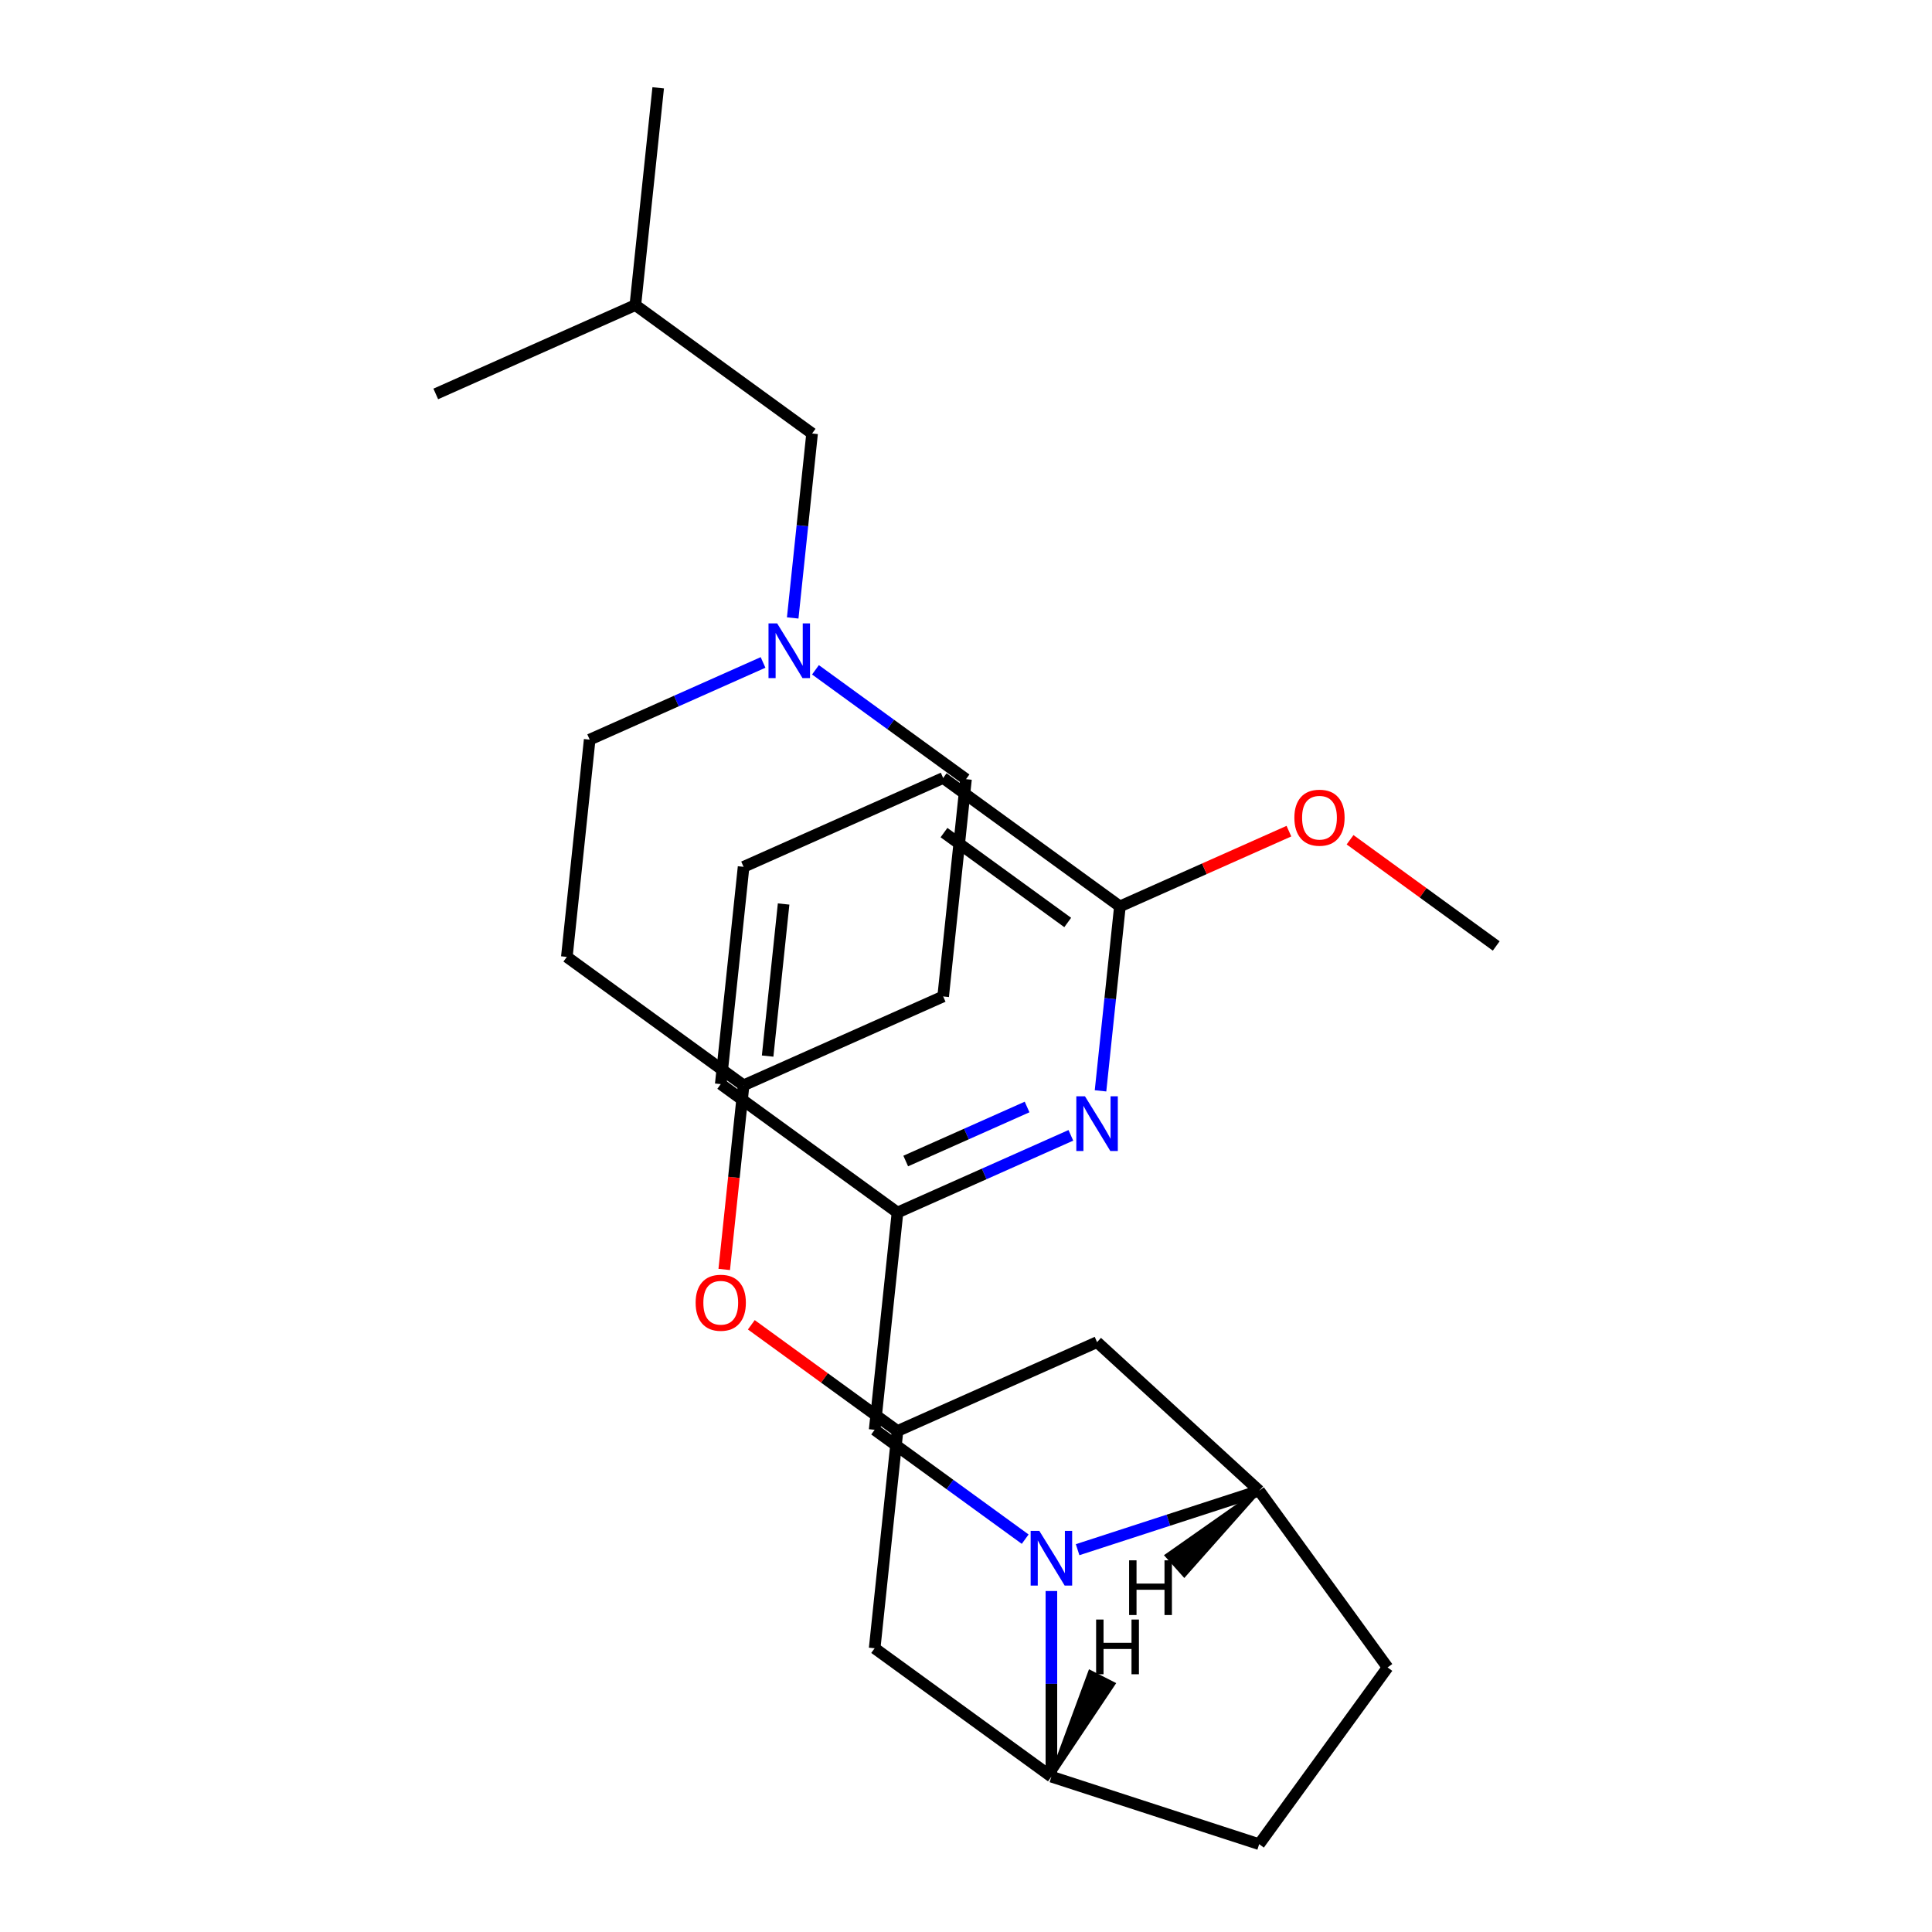 <?xml version='1.0' encoding='iso-8859-1'?>
<svg version='1.1' baseProfile='full'
              xmlns='http://www.w3.org/2000/svg'
                      xmlns:rdkit='http://www.rdkit.org/xml'
                      xmlns:xlink='http://www.w3.org/1999/xlink'
                  xml:space='preserve'
width='1000px' height='1000px' viewBox='0 0 1000 1000'>
<!-- END OF HEADER -->
<rect style='opacity:1.0;fill:#FFFFFF;stroke:none' width='1000' height='1000' x='0' y='0'> </rect>
<path class='bond-0' d='M 557.769,802.116 L 604.758,786.849' style='fill:none;fill-rule:evenodd;stroke:#0000FF;stroke-width:6px;stroke-linecap:butt;stroke-linejoin:miter;stroke-opacity:1' />
<path class='bond-0' d='M 604.758,786.849 L 651.746,771.581' style='fill:none;fill-rule:evenodd;stroke:#000000;stroke-width:6px;stroke-linecap:butt;stroke-linejoin:miter;stroke-opacity:1' />
<path class='bond-1' d='M 544.203,823.511 L 544.203,871.557' style='fill:none;fill-rule:evenodd;stroke:#0000FF;stroke-width:6px;stroke-linecap:butt;stroke-linejoin:miter;stroke-opacity:1' />
<path class='bond-1' d='M 544.203,871.557 L 544.203,919.602' style='fill:none;fill-rule:evenodd;stroke:#000000;stroke-width:6px;stroke-linecap:butt;stroke-linejoin:miter;stroke-opacity:1' />
<path class='bond-7' d='M 530.636,796.667 L 491.678,768.363' style='fill:none;fill-rule:evenodd;stroke:#0000FF;stroke-width:6px;stroke-linecap:butt;stroke-linejoin:miter;stroke-opacity:1' />
<path class='bond-7' d='M 491.678,768.363 L 452.721,740.059' style='fill:none;fill-rule:evenodd;stroke:#000000;stroke-width:6px;stroke-linecap:butt;stroke-linejoin:miter;stroke-opacity:1' />
<path class='bond-4' d='M 651.746,771.581 L 567.842,694.685' style='fill:none;fill-rule:evenodd;stroke:#000000;stroke-width:6px;stroke-linecap:butt;stroke-linejoin:miter;stroke-opacity:1' />
<path class='bond-10' d='M 651.746,771.581 L 718.212,863.063' style='fill:none;fill-rule:evenodd;stroke:#000000;stroke-width:6px;stroke-linecap:butt;stroke-linejoin:miter;stroke-opacity:1' />
<path class='bond-31' d='M 651.746,771.581 L 603.949,805.144 L 612.985,815.268 Z' style='fill:#000000;fill-rule:evenodd;fill-opacity:1;stroke:#000000;stroke-width:2px;stroke-linecap:butt;stroke-linejoin:miter;stroke-opacity:1;' />
<path class='bond-5' d='M 544.203,919.602 L 452.721,853.137' style='fill:none;fill-rule:evenodd;stroke:#000000;stroke-width:6px;stroke-linecap:butt;stroke-linejoin:miter;stroke-opacity:1' />
<path class='bond-11' d='M 544.203,919.602 L 651.746,954.545' style='fill:none;fill-rule:evenodd;stroke:#000000;stroke-width:6px;stroke-linecap:butt;stroke-linejoin:miter;stroke-opacity:1' />
<path class='bond-32' d='M 544.203,919.602 L 576.297,871.558 L 564.206,865.398 Z' style='fill:#000000;fill-rule:evenodd;fill-opacity:1;stroke:#000000;stroke-width:2px;stroke-linecap:butt;stroke-linejoin:miter;stroke-opacity:1;' />
<path class='bond-2' d='M 554.275,587.648 L 509.408,607.624' style='fill:none;fill-rule:evenodd;stroke:#0000FF;stroke-width:6px;stroke-linecap:butt;stroke-linejoin:miter;stroke-opacity:1' />
<path class='bond-2' d='M 509.408,607.624 L 464.54,627.6' style='fill:none;fill-rule:evenodd;stroke:#000000;stroke-width:6px;stroke-linecap:butt;stroke-linejoin:miter;stroke-opacity:1' />
<path class='bond-2' d='M 531.616,572.98 L 500.209,586.964' style='fill:none;fill-rule:evenodd;stroke:#0000FF;stroke-width:6px;stroke-linecap:butt;stroke-linejoin:miter;stroke-opacity:1' />
<path class='bond-2' d='M 500.209,586.964 L 468.802,600.947' style='fill:none;fill-rule:evenodd;stroke:#000000;stroke-width:6px;stroke-linecap:butt;stroke-linejoin:miter;stroke-opacity:1' />
<path class='bond-8' d='M 569.628,564.62 L 574.645,516.885' style='fill:none;fill-rule:evenodd;stroke:#0000FF;stroke-width:6px;stroke-linecap:butt;stroke-linejoin:miter;stroke-opacity:1' />
<path class='bond-8' d='M 574.645,516.885 L 579.662,469.149' style='fill:none;fill-rule:evenodd;stroke:#000000;stroke-width:6px;stroke-linecap:butt;stroke-linejoin:miter;stroke-opacity:1' />
<path class='bond-3' d='M 464.54,740.678 L 452.721,853.137' style='fill:none;fill-rule:evenodd;stroke:#000000;stroke-width:6px;stroke-linecap:butt;stroke-linejoin:miter;stroke-opacity:1' />
<path class='bond-12' d='M 464.54,740.678 L 426.713,713.195' style='fill:none;fill-rule:evenodd;stroke:#000000;stroke-width:6px;stroke-linecap:butt;stroke-linejoin:miter;stroke-opacity:1' />
<path class='bond-12' d='M 426.713,713.195 L 388.885,685.712' style='fill:none;fill-rule:evenodd;stroke:#FF0000;stroke-width:6px;stroke-linecap:butt;stroke-linejoin:miter;stroke-opacity:1' />
<path class='bond-28' d='M 464.54,740.678 L 567.842,694.685' style='fill:none;fill-rule:evenodd;stroke:#000000;stroke-width:6px;stroke-linecap:butt;stroke-linejoin:miter;stroke-opacity:1' />
<path class='bond-6' d='M 422.085,346.694 L 461.042,374.998' style='fill:none;fill-rule:evenodd;stroke:#0000FF;stroke-width:6px;stroke-linecap:butt;stroke-linejoin:miter;stroke-opacity:1' />
<path class='bond-6' d='M 461.042,374.998 L 500,403.303' style='fill:none;fill-rule:evenodd;stroke:#000000;stroke-width:6px;stroke-linecap:butt;stroke-linejoin:miter;stroke-opacity:1' />
<path class='bond-17' d='M 410.303,319.85 L 415.321,272.114' style='fill:none;fill-rule:evenodd;stroke:#0000FF;stroke-width:6px;stroke-linecap:butt;stroke-linejoin:miter;stroke-opacity:1' />
<path class='bond-17' d='M 415.321,272.114 L 420.338,224.379' style='fill:none;fill-rule:evenodd;stroke:#000000;stroke-width:6px;stroke-linecap:butt;stroke-linejoin:miter;stroke-opacity:1' />
<path class='bond-30' d='M 394.951,342.878 L 350.084,362.854' style='fill:none;fill-rule:evenodd;stroke:#0000FF;stroke-width:6px;stroke-linecap:butt;stroke-linejoin:miter;stroke-opacity:1' />
<path class='bond-30' d='M 350.084,362.854 L 305.216,382.83' style='fill:none;fill-rule:evenodd;stroke:#000000;stroke-width:6px;stroke-linecap:butt;stroke-linejoin:miter;stroke-opacity:1' />
<path class='bond-9' d='M 452.721,740.059 L 464.54,627.6' style='fill:none;fill-rule:evenodd;stroke:#000000;stroke-width:6px;stroke-linecap:butt;stroke-linejoin:miter;stroke-opacity:1' />
<path class='bond-19' d='M 579.662,469.149 L 623.4,449.676' style='fill:none;fill-rule:evenodd;stroke:#000000;stroke-width:6px;stroke-linecap:butt;stroke-linejoin:miter;stroke-opacity:1' />
<path class='bond-19' d='M 623.4,449.676 L 667.137,430.203' style='fill:none;fill-rule:evenodd;stroke:#FF0000;stroke-width:6px;stroke-linecap:butt;stroke-linejoin:miter;stroke-opacity:1' />
<path class='bond-29' d='M 579.662,469.149 L 488.18,402.683' style='fill:none;fill-rule:evenodd;stroke:#000000;stroke-width:6px;stroke-linecap:butt;stroke-linejoin:miter;stroke-opacity:1' />
<path class='bond-29' d='M 552.647,477.475 L 488.609,430.95' style='fill:none;fill-rule:evenodd;stroke:#000000;stroke-width:6px;stroke-linecap:butt;stroke-linejoin:miter;stroke-opacity:1' />
<path class='bond-22' d='M 464.54,627.6 L 373.058,561.135' style='fill:none;fill-rule:evenodd;stroke:#000000;stroke-width:6px;stroke-linecap:butt;stroke-linejoin:miter;stroke-opacity:1' />
<path class='bond-27' d='M 718.212,863.063 L 651.746,954.545' style='fill:none;fill-rule:evenodd;stroke:#000000;stroke-width:6px;stroke-linecap:butt;stroke-linejoin:miter;stroke-opacity:1' />
<path class='bond-18' d='M 374.861,657.066 L 379.869,609.41' style='fill:none;fill-rule:evenodd;stroke:#FF0000;stroke-width:6px;stroke-linecap:butt;stroke-linejoin:miter;stroke-opacity:1' />
<path class='bond-18' d='M 379.869,609.41 L 384.878,561.754' style='fill:none;fill-rule:evenodd;stroke:#000000;stroke-width:6px;stroke-linecap:butt;stroke-linejoin:miter;stroke-opacity:1' />
<path class='bond-13' d='M 293.396,495.289 L 384.878,561.754' style='fill:none;fill-rule:evenodd;stroke:#000000;stroke-width:6px;stroke-linecap:butt;stroke-linejoin:miter;stroke-opacity:1' />
<path class='bond-16' d='M 293.396,495.289 L 305.216,382.83' style='fill:none;fill-rule:evenodd;stroke:#000000;stroke-width:6px;stroke-linecap:butt;stroke-linejoin:miter;stroke-opacity:1' />
<path class='bond-14' d='M 488.18,515.761 L 384.878,561.754' style='fill:none;fill-rule:evenodd;stroke:#000000;stroke-width:6px;stroke-linecap:butt;stroke-linejoin:miter;stroke-opacity:1' />
<path class='bond-15' d='M 488.18,515.761 L 500,403.303' style='fill:none;fill-rule:evenodd;stroke:#000000;stroke-width:6px;stroke-linecap:butt;stroke-linejoin:miter;stroke-opacity:1' />
<path class='bond-23' d='M 420.338,224.379 L 328.856,157.913' style='fill:none;fill-rule:evenodd;stroke:#000000;stroke-width:6px;stroke-linecap:butt;stroke-linejoin:miter;stroke-opacity:1' />
<path class='bond-24' d='M 698.791,434.655 L 736.618,462.138' style='fill:none;fill-rule:evenodd;stroke:#FF0000;stroke-width:6px;stroke-linecap:butt;stroke-linejoin:miter;stroke-opacity:1' />
<path class='bond-24' d='M 736.618,462.138 L 774.446,489.621' style='fill:none;fill-rule:evenodd;stroke:#000000;stroke-width:6px;stroke-linecap:butt;stroke-linejoin:miter;stroke-opacity:1' />
<path class='bond-20' d='M 384.878,448.676 L 373.058,561.135' style='fill:none;fill-rule:evenodd;stroke:#000000;stroke-width:6px;stroke-linecap:butt;stroke-linejoin:miter;stroke-opacity:1' />
<path class='bond-20' d='M 405.597,467.909 L 397.323,546.63' style='fill:none;fill-rule:evenodd;stroke:#000000;stroke-width:6px;stroke-linecap:butt;stroke-linejoin:miter;stroke-opacity:1' />
<path class='bond-21' d='M 384.878,448.676 L 488.18,402.683' style='fill:none;fill-rule:evenodd;stroke:#000000;stroke-width:6px;stroke-linecap:butt;stroke-linejoin:miter;stroke-opacity:1' />
<path class='bond-25' d='M 328.856,157.913 L 340.676,45.455' style='fill:none;fill-rule:evenodd;stroke:#000000;stroke-width:6px;stroke-linecap:butt;stroke-linejoin:miter;stroke-opacity:1' />
<path class='bond-26' d='M 328.856,157.913 L 225.554,203.906' style='fill:none;fill-rule:evenodd;stroke:#000000;stroke-width:6px;stroke-linecap:butt;stroke-linejoin:miter;stroke-opacity:1' />
<path  class='atom-0' d='M 537.943 792.364
L 547.223 807.364
Q 548.143 808.844, 549.623 811.524
Q 551.103 814.204, 551.183 814.364
L 551.183 792.364
L 554.943 792.364
L 554.943 820.684
L 551.063 820.684
L 541.103 804.284
Q 539.943 802.364, 538.703 800.164
Q 537.503 797.964, 537.143 797.284
L 537.143 820.684
L 533.463 820.684
L 533.463 792.364
L 537.943 792.364
' fill='#0000FF'/>
<path  class='atom-3' d='M 561.582 567.447
L 570.862 582.447
Q 571.782 583.927, 573.262 586.607
Q 574.742 589.287, 574.822 589.447
L 574.822 567.447
L 578.582 567.447
L 578.582 595.767
L 574.702 595.767
L 564.742 579.367
Q 563.582 577.447, 562.342 575.247
Q 561.142 573.047, 560.782 572.367
L 560.782 595.767
L 557.102 595.767
L 557.102 567.447
L 561.582 567.447
' fill='#0000FF'/>
<path  class='atom-7' d='M 402.258 322.677
L 411.538 337.677
Q 412.458 339.157, 413.938 341.837
Q 415.418 344.517, 415.498 344.677
L 415.498 322.677
L 419.258 322.677
L 419.258 350.997
L 415.378 350.997
L 405.418 334.597
Q 404.258 332.677, 403.018 330.477
Q 401.818 328.277, 401.458 327.597
L 401.458 350.997
L 397.778 350.997
L 397.778 322.677
L 402.258 322.677
' fill='#0000FF'/>
<path  class='atom-13' d='M 360.058 674.293
Q 360.058 667.493, 363.418 663.693
Q 366.778 659.893, 373.058 659.893
Q 379.338 659.893, 382.698 663.693
Q 386.058 667.493, 386.058 674.293
Q 386.058 681.173, 382.658 685.093
Q 379.258 688.973, 373.058 688.973
Q 366.818 688.973, 363.418 685.093
Q 360.058 681.213, 360.058 674.293
M 373.058 685.773
Q 377.378 685.773, 379.698 682.893
Q 382.058 679.973, 382.058 674.293
Q 382.058 668.733, 379.698 665.933
Q 377.378 663.093, 373.058 663.093
Q 368.738 663.093, 366.378 665.893
Q 364.058 668.693, 364.058 674.293
Q 364.058 680.013, 366.378 682.893
Q 368.738 685.773, 373.058 685.773
' fill='#FF0000'/>
<path  class='atom-20' d='M 669.964 423.236
Q 669.964 416.436, 673.324 412.636
Q 676.684 408.836, 682.964 408.836
Q 689.244 408.836, 692.604 412.636
Q 695.964 416.436, 695.964 423.236
Q 695.964 430.116, 692.564 434.036
Q 689.164 437.916, 682.964 437.916
Q 676.724 437.916, 673.324 434.036
Q 669.964 430.156, 669.964 423.236
M 682.964 434.716
Q 687.284 434.716, 689.604 431.836
Q 691.964 428.916, 691.964 423.236
Q 691.964 417.676, 689.604 414.876
Q 687.284 412.036, 682.964 412.036
Q 678.644 412.036, 676.284 414.836
Q 673.964 417.636, 673.964 423.236
Q 673.964 428.956, 676.284 431.836
Q 678.644 434.716, 682.964 434.716
' fill='#FF0000'/>
<path  class='atom-28' d='M 584.422 807.617
L 588.262 807.617
L 588.262 819.657
L 602.742 819.657
L 602.742 807.617
L 606.582 807.617
L 606.582 835.937
L 602.742 835.937
L 602.742 822.857
L 588.262 822.857
L 588.262 835.937
L 584.422 835.937
L 584.422 807.617
' fill='#000000'/>
<path  class='atom-29' d='M 567.347 838.274
L 571.187 838.274
L 571.187 850.314
L 585.667 850.314
L 585.667 838.274
L 589.507 838.274
L 589.507 866.594
L 585.667 866.594
L 585.667 853.514
L 571.187 853.514
L 571.187 866.594
L 567.347 866.594
L 567.347 838.274
' fill='#000000'/>
</svg>
